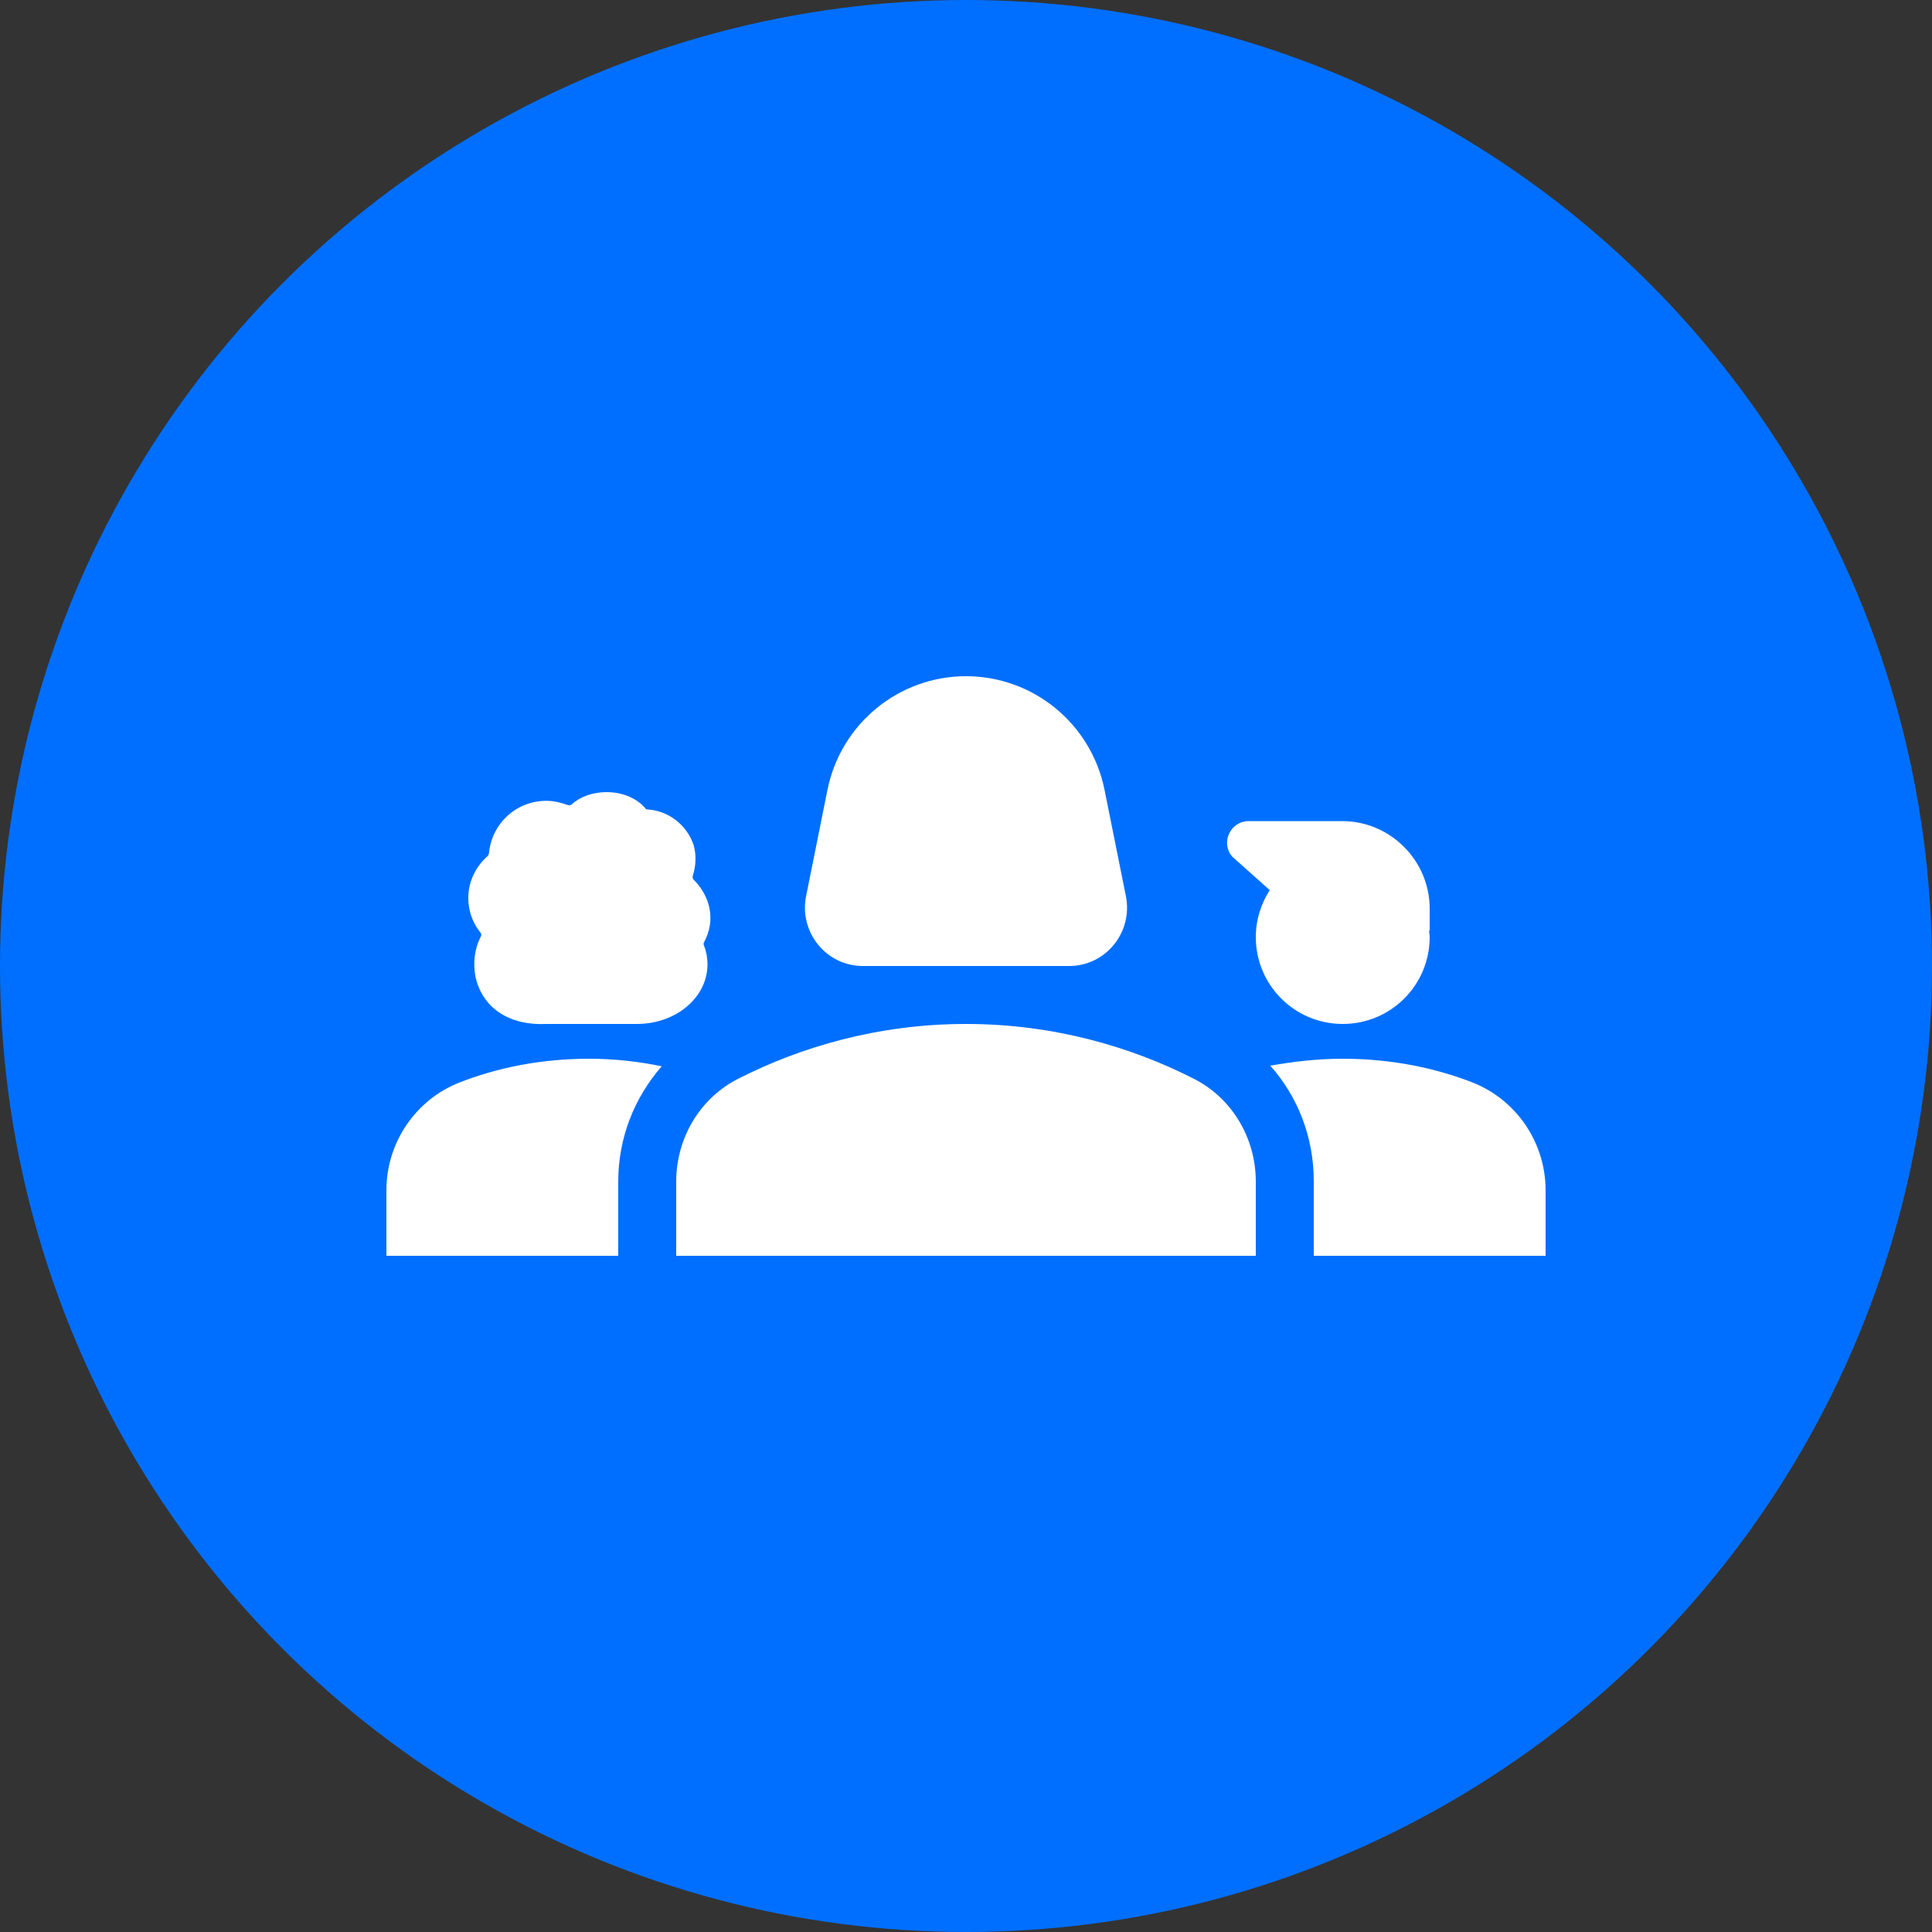 <?xml version="1.0" encoding="UTF-8"?>
<svg width="70px" height="70px" viewBox="0 0 70 70" version="1.1" xmlns="http://www.w3.org/2000/svg" xmlns:xlink="http://www.w3.org/1999/xlink">
    <rect x="0" y="0" width="70" height="70" fill="#333333" stroke="none"/>
    <title>Section</title>
    <g id="Page-1" stroke="none" stroke-width="1" fill="none" fill-rule="evenodd">
        <g id="Nira---Homepage----Google-Workspace-Banner-Copy" transform="translate(-21, -261)">
            <g id="Section" transform="translate(21, 261)">
                <g id="Icon-Copy" fill="#006FFF">
                    <circle id="Oval" cx="35" cy="35" r="35"></circle>
                </g>
                <g id="groups_2_white_36dp" transform="translate(14, 14)">
                    <rect id="Rectangle" x="0" y="0" width="42" height="42"></rect>
                    <g id="Group" transform="translate(0, 10.5)" fill="#FFFFFF" fill-rule="nonzero">
                        <path d="M17.262,10.5 L24.738,10.5 C26.061,10.5 27.048,9.282 26.796,7.98 L26.019,4.116 C25.536,1.722 23.436,0 21,0 C18.564,0 16.464,1.722 15.981,4.116 L15.204,7.98 C14.952,9.282 15.939,10.5 17.262,10.5 Z" id="Path"></path>
                        <path d="M3.423,9.429 C3.192,9.87 3.129,10.395 3.234,10.92 C3.507,12.075 4.515,12.663 5.796,12.6 C5.796,12.6 8.295,12.6 9.072,12.6 C10.5,12.6 11.634,11.634 11.634,10.437 C11.634,10.206 11.592,9.975 11.508,9.765 C11.487,9.723 11.487,9.681 11.508,9.639 C11.655,9.366 11.739,9.072 11.739,8.757 C11.739,8.232 11.508,7.749 11.13,7.371 C11.088,7.329 11.088,7.266 11.109,7.203 C11.214,6.867 11.235,6.489 11.13,6.111 C10.878,5.376 10.206,4.872 9.471,4.83 C9.429,4.83 9.387,4.809 9.366,4.767 C9.072,4.431 8.568,4.2 7.98,4.2 C7.476,4.2 7.014,4.368 6.72,4.641 C6.678,4.683 6.615,4.683 6.552,4.662 C6.321,4.578 6.069,4.515 5.796,4.515 C4.704,4.515 3.822,5.334 3.717,6.405 C3.717,6.447 3.696,6.468 3.675,6.51 C3.171,6.951 2.898,7.602 2.982,8.274 C3.024,8.652 3.171,8.988 3.402,9.282 C3.444,9.324 3.444,9.387 3.423,9.429 Z" id="Path"></path>
                        <path d="M34.65,12.6 C36.393,12.6 37.8,11.193 37.8,9.45 C37.8,9.366 37.779,9.303 37.779,9.219 L37.8,9.219 L37.8,8.421 C37.8,6.678 36.372,5.25 34.629,5.25 L31.248,5.25 C30.576,5.25 30.219,6.027 30.639,6.531 L32.004,7.749 C31.689,8.253 31.5,8.82 31.5,9.45 C31.5,11.193 32.907,12.6 34.65,12.6 Z" id="Path"></path>
                        <path d="M29.19,14.553 C27.027,13.461 24.234,12.6 21,12.6 C17.766,12.6 14.973,13.461 12.81,14.553 C11.382,15.246 10.5,16.716 10.5,18.312 L10.5,21 L31.5,21 L31.5,18.312 C31.5,16.716 30.618,15.246 29.19,14.553 Z" id="Path"></path>
                        <path d="M39.354,14.721 C38.01,14.196 36.414,13.86 34.65,13.86 C33.726,13.86 32.844,13.965 32.025,14.112 C33.033,15.246 33.6,16.716 33.6,18.291 L33.6,21 L42,21 L42,18.627 C42,16.905 40.95,15.351 39.354,14.721 Z" id="Path"></path>
                        <path d="M7.35,13.86 C5.565,13.86 3.99,14.196 2.646,14.721 C1.05,15.351 0,16.905 0,18.627 L0,21 L8.4,21 L8.4,18.312 C8.4,16.716 8.988,15.267 9.975,14.133 C9.156,13.965 8.274,13.86 7.35,13.86 Z" id="Path"></path>
                    </g>
                </g>
            </g>
        </g>
    </g>
</svg>